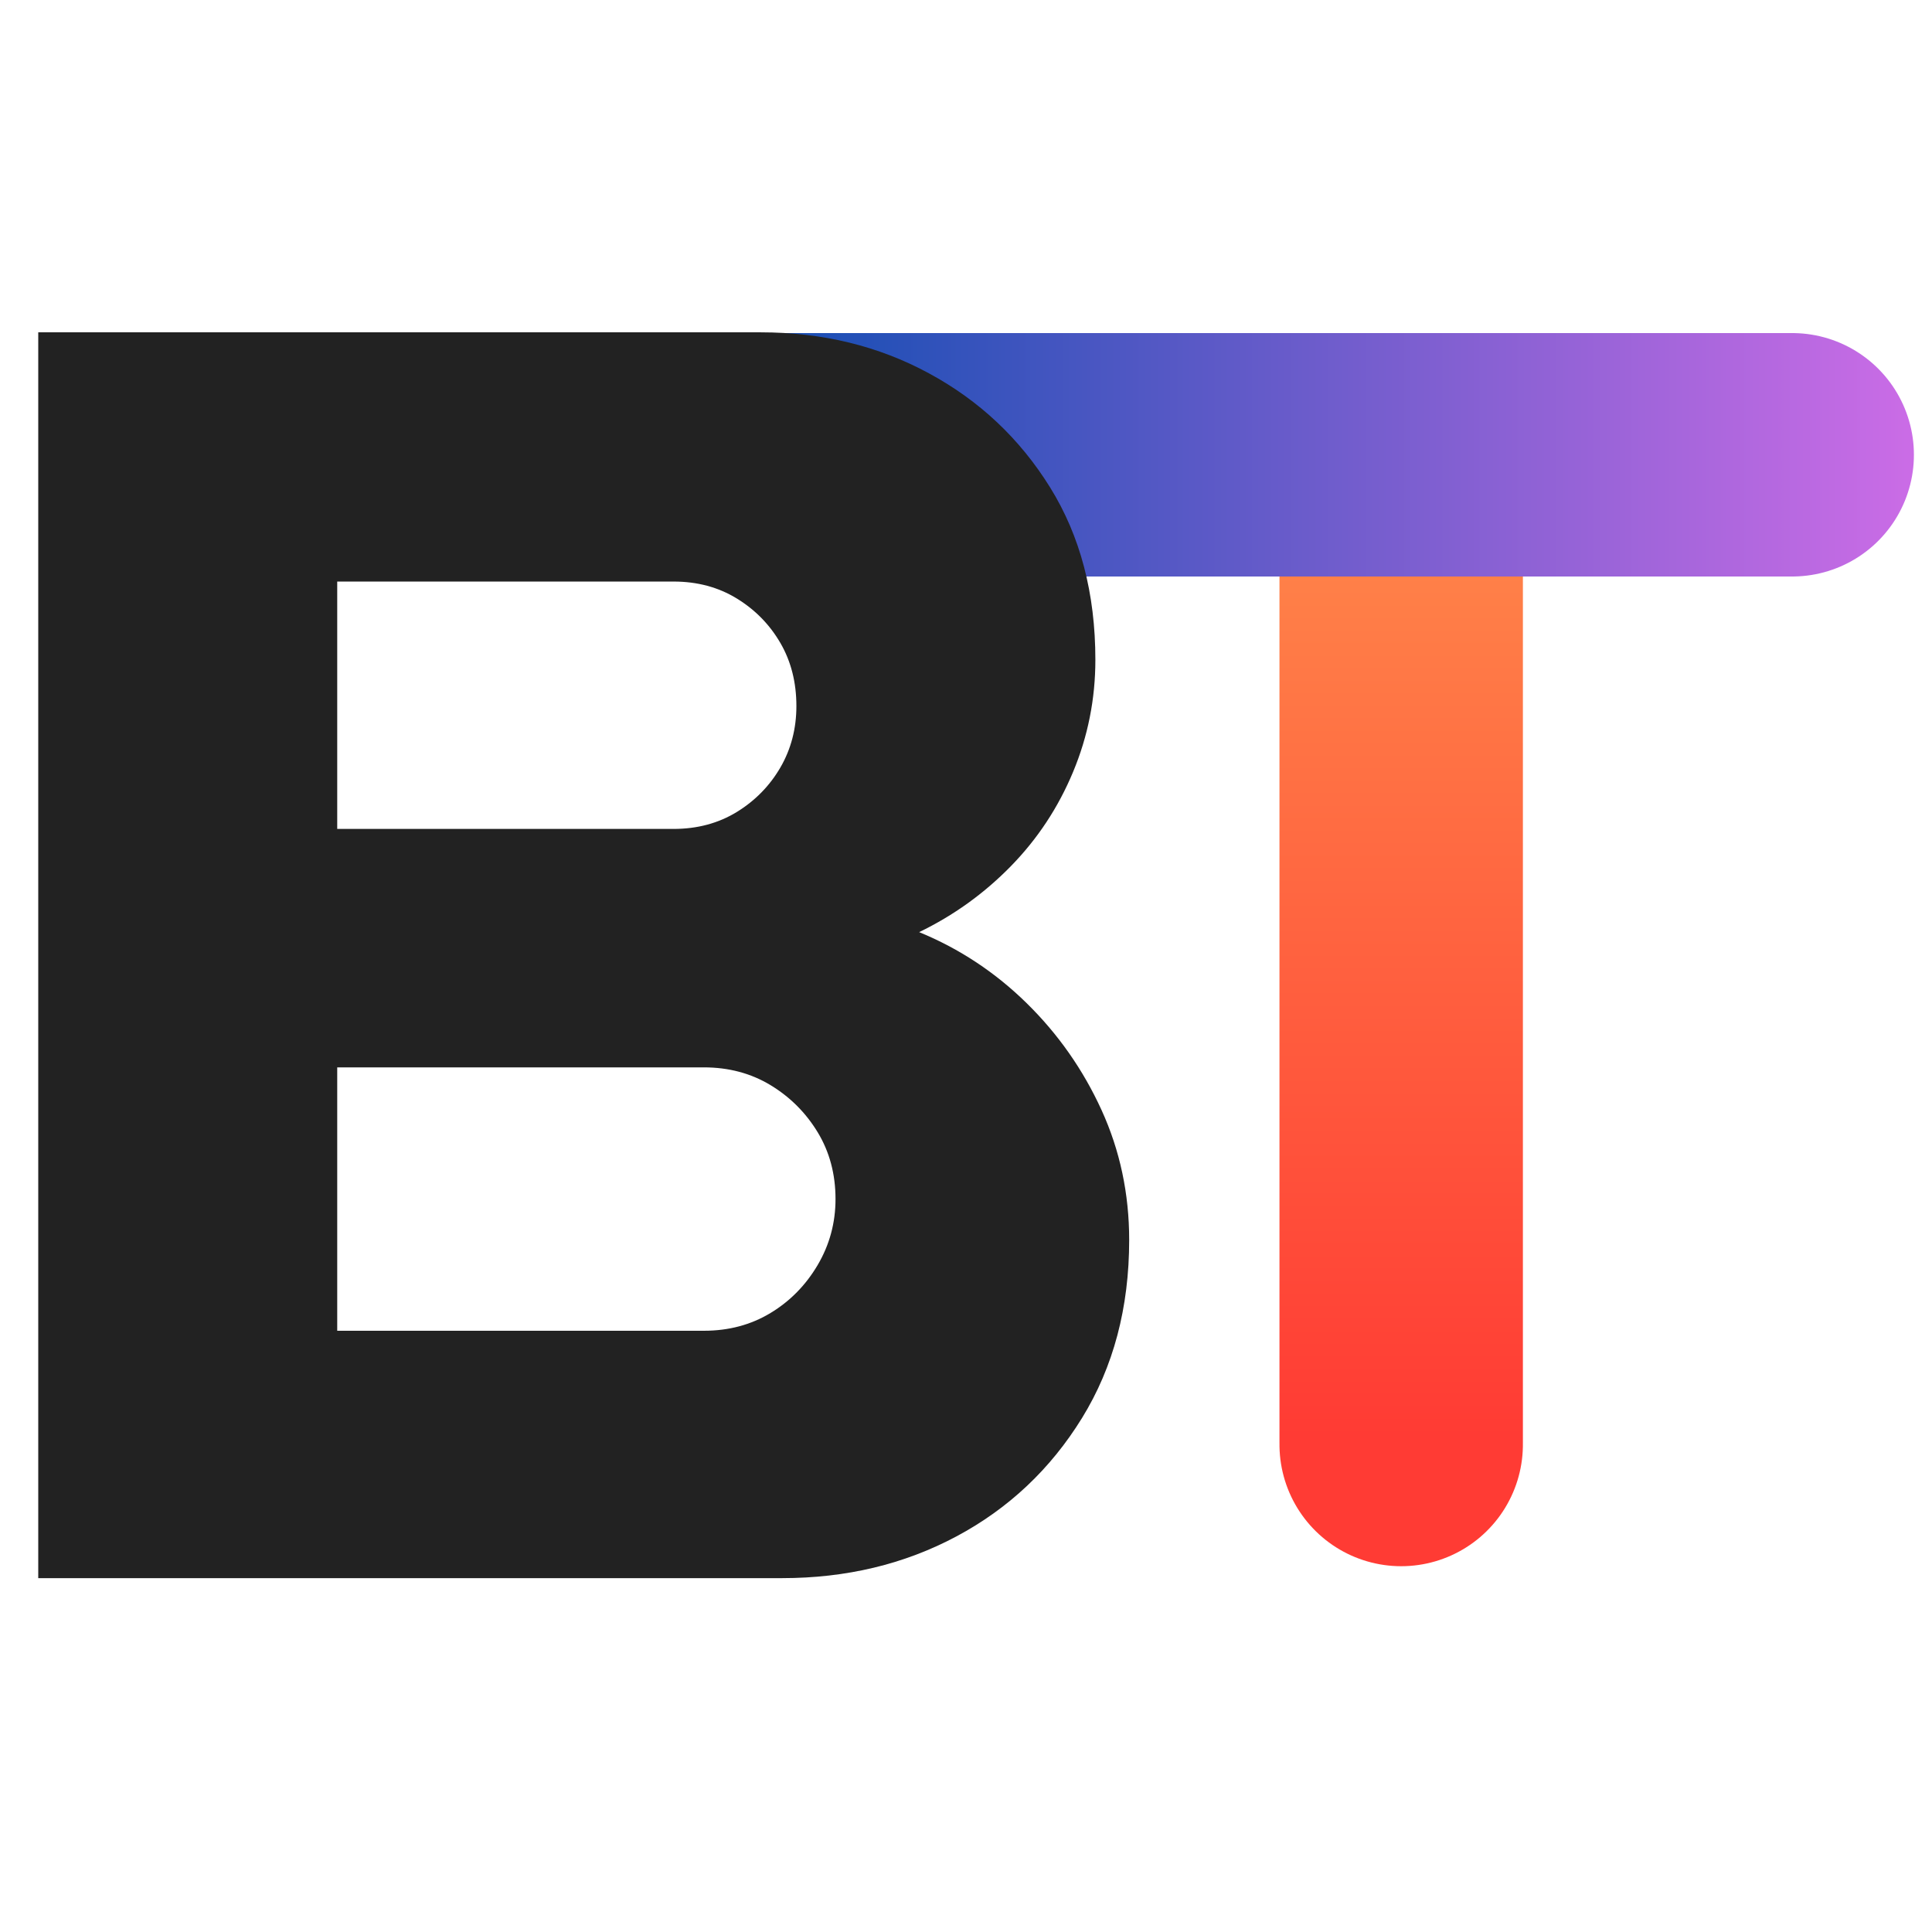 <svg xmlns="http://www.w3.org/2000/svg" xmlns:xlink="http://www.w3.org/1999/xlink" width="500" zoomAndPan="magnify" viewBox="0 0 375 375" height="500" preserveAspectRatio="xMidYMid meet" version="1.0"><defs><g/><linearGradient x1="31.5" gradientTransform="matrix(1, 0, 0, 1, -0, -0)" y1="31.5" x2="279.18" gradientUnits="userSpaceOnUse" y2="31.5" id="9f5b25b70d"><stop stop-opacity="1" stop-color="rgb(100%, 23.036%, 20.332%)" offset="0"/><stop stop-opacity="1" stop-color="rgb(100%, 23.152%, 20.366%)" offset="0.008"/><stop stop-opacity="1" stop-color="rgb(100%, 23.387%, 20.435%)" offset="0.016"/><stop stop-opacity="1" stop-color="rgb(100%, 23.622%, 20.503%)" offset="0.023"/><stop stop-opacity="1" stop-color="rgb(100%, 23.856%, 20.572%)" offset="0.031"/><stop stop-opacity="1" stop-color="rgb(100%, 24.091%, 20.639%)" offset="0.039"/><stop stop-opacity="1" stop-color="rgb(100%, 24.324%, 20.708%)" offset="0.047"/><stop stop-opacity="1" stop-color="rgb(100%, 24.559%, 20.776%)" offset="0.055"/><stop stop-opacity="1" stop-color="rgb(100%, 24.794%, 20.845%)" offset="0.062"/><stop stop-opacity="1" stop-color="rgb(100%, 25.027%, 20.914%)" offset="0.07"/><stop stop-opacity="1" stop-color="rgb(100%, 25.262%, 20.981%)" offset="0.078"/><stop stop-opacity="1" stop-color="rgb(100%, 25.497%, 21.049%)" offset="0.086"/><stop stop-opacity="1" stop-color="rgb(100%, 25.731%, 21.118%)" offset="0.094"/><stop stop-opacity="1" stop-color="rgb(100%, 25.966%, 21.187%)" offset="0.102"/><stop stop-opacity="1" stop-color="rgb(100%, 26.201%, 21.255%)" offset="0.109"/><stop stop-opacity="1" stop-color="rgb(100%, 26.434%, 21.324%)" offset="0.117"/><stop stop-opacity="1" stop-color="rgb(100%, 26.669%, 21.391%)" offset="0.125"/><stop stop-opacity="1" stop-color="rgb(100%, 26.903%, 21.46%)" offset="0.133"/><stop stop-opacity="1" stop-color="rgb(100%, 27.138%, 21.529%)" offset="0.141"/><stop stop-opacity="1" stop-color="rgb(100%, 27.373%, 21.597%)" offset="0.148"/><stop stop-opacity="1" stop-color="rgb(100%, 27.606%, 21.666%)" offset="0.156"/><stop stop-opacity="1" stop-color="rgb(100%, 27.841%, 21.733%)" offset="0.164"/><stop stop-opacity="1" stop-color="rgb(100%, 28.076%, 21.802%)" offset="0.172"/><stop stop-opacity="1" stop-color="rgb(100%, 28.31%, 21.87%)" offset="0.18"/><stop stop-opacity="1" stop-color="rgb(100%, 28.545%, 21.939%)" offset="0.188"/><stop stop-opacity="1" stop-color="rgb(100%, 28.78%, 22.008%)" offset="0.195"/><stop stop-opacity="1" stop-color="rgb(100%, 29.013%, 22.076%)" offset="0.203"/><stop stop-opacity="1" stop-color="rgb(100%, 29.248%, 22.144%)" offset="0.211"/><stop stop-opacity="1" stop-color="rgb(100%, 29.482%, 22.212%)" offset="0.219"/><stop stop-opacity="1" stop-color="rgb(100%, 29.716%, 22.281%)" offset="0.227"/><stop stop-opacity="1" stop-color="rgb(100%, 29.951%, 22.35%)" offset="0.234"/><stop stop-opacity="1" stop-color="rgb(100%, 30.185%, 22.418%)" offset="0.242"/><stop stop-opacity="1" stop-color="rgb(100%, 30.42%, 22.485%)" offset="0.25"/><stop stop-opacity="1" stop-color="rgb(100%, 30.655%, 22.554%)" offset="0.258"/><stop stop-opacity="1" stop-color="rgb(100%, 30.888%, 22.623%)" offset="0.266"/><stop stop-opacity="1" stop-color="rgb(100%, 31.123%, 22.691%)" offset="0.273"/><stop stop-opacity="1" stop-color="rgb(100%, 31.358%, 22.76%)" offset="0.281"/><stop stop-opacity="1" stop-color="rgb(100%, 31.592%, 22.829%)" offset="0.289"/><stop stop-opacity="1" stop-color="rgb(100%, 31.827%, 22.896%)" offset="0.297"/><stop stop-opacity="1" stop-color="rgb(100%, 32.06%, 22.964%)" offset="0.305"/><stop stop-opacity="1" stop-color="rgb(100%, 32.295%, 23.033%)" offset="0.312"/><stop stop-opacity="1" stop-color="rgb(100%, 32.53%, 23.102%)" offset="0.32"/><stop stop-opacity="1" stop-color="rgb(100%, 32.764%, 23.17%)" offset="0.328"/><stop stop-opacity="1" stop-color="rgb(100%, 32.999%, 23.238%)" offset="0.336"/><stop stop-opacity="1" stop-color="rgb(100%, 33.234%, 23.306%)" offset="0.344"/><stop stop-opacity="1" stop-color="rgb(100%, 33.467%, 23.375%)" offset="0.352"/><stop stop-opacity="1" stop-color="rgb(100%, 33.702%, 23.444%)" offset="0.359"/><stop stop-opacity="1" stop-color="rgb(100%, 33.937%, 23.512%)" offset="0.367"/><stop stop-opacity="1" stop-color="rgb(100%, 34.171%, 23.581%)" offset="0.375"/><stop stop-opacity="1" stop-color="rgb(100%, 34.406%, 23.648%)" offset="0.383"/><stop stop-opacity="1" stop-color="rgb(100%, 34.639%, 23.717%)" offset="0.391"/><stop stop-opacity="1" stop-color="rgb(100%, 34.874%, 23.785%)" offset="0.398"/><stop stop-opacity="1" stop-color="rgb(100%, 35.109%, 23.854%)" offset="0.406"/><stop stop-opacity="1" stop-color="rgb(100%, 35.342%, 23.923%)" offset="0.414"/><stop stop-opacity="1" stop-color="rgb(100%, 35.577%, 23.99%)" offset="0.422"/><stop stop-opacity="1" stop-color="rgb(100%, 35.812%, 24.059%)" offset="0.43"/><stop stop-opacity="1" stop-color="rgb(100%, 36.046%, 24.127%)" offset="0.438"/><stop stop-opacity="1" stop-color="rgb(100%, 36.281%, 24.196%)" offset="0.445"/><stop stop-opacity="1" stop-color="rgb(100%, 36.516%, 24.265%)" offset="0.453"/><stop stop-opacity="1" stop-color="rgb(100%, 36.749%, 24.333%)" offset="0.461"/><stop stop-opacity="1" stop-color="rgb(100%, 36.984%, 24.4%)" offset="0.469"/><stop stop-opacity="1" stop-color="rgb(100%, 37.218%, 24.469%)" offset="0.477"/><stop stop-opacity="1" stop-color="rgb(100%, 37.453%, 24.538%)" offset="0.484"/><stop stop-opacity="1" stop-color="rgb(100%, 37.688%, 24.606%)" offset="0.492"/><stop stop-opacity="1" stop-color="rgb(100%, 37.921%, 24.675%)" offset="0.5"/><stop stop-opacity="1" stop-color="rgb(100%, 38.156%, 24.742%)" offset="0.508"/><stop stop-opacity="1" stop-color="rgb(100%, 38.391%, 24.811%)" offset="0.516"/><stop stop-opacity="1" stop-color="rgb(100%, 38.625%, 24.879%)" offset="0.523"/><stop stop-opacity="1" stop-color="rgb(100%, 38.86%, 24.948%)" offset="0.531"/><stop stop-opacity="1" stop-color="rgb(100%, 39.095%, 25.017%)" offset="0.539"/><stop stop-opacity="1" stop-color="rgb(100%, 39.328%, 25.085%)" offset="0.547"/><stop stop-opacity="1" stop-color="rgb(100%, 39.563%, 25.153%)" offset="0.555"/><stop stop-opacity="1" stop-color="rgb(100%, 39.796%, 25.221%)" offset="0.562"/><stop stop-opacity="1" stop-color="rgb(100%, 40.031%, 25.29%)" offset="0.57"/><stop stop-opacity="1" stop-color="rgb(100%, 40.266%, 25.359%)" offset="0.578"/><stop stop-opacity="1" stop-color="rgb(100%, 40.5%, 25.427%)" offset="0.586"/><stop stop-opacity="1" stop-color="rgb(100%, 40.735%, 25.494%)" offset="0.594"/><stop stop-opacity="1" stop-color="rgb(100%, 40.97%, 25.563%)" offset="0.602"/><stop stop-opacity="1" stop-color="rgb(100%, 41.203%, 25.632%)" offset="0.609"/><stop stop-opacity="1" stop-color="rgb(100%, 41.438%, 25.7%)" offset="0.617"/><stop stop-opacity="1" stop-color="rgb(100%, 41.673%, 25.769%)" offset="0.625"/><stop stop-opacity="1" stop-color="rgb(100%, 41.907%, 25.838%)" offset="0.633"/><stop stop-opacity="1" stop-color="rgb(100%, 42.142%, 25.905%)" offset="0.641"/><stop stop-opacity="1" stop-color="rgb(100%, 42.375%, 25.974%)" offset="0.648"/><stop stop-opacity="1" stop-color="rgb(100%, 42.61%, 26.042%)" offset="0.656"/><stop stop-opacity="1" stop-color="rgb(100%, 42.845%, 26.111%)" offset="0.664"/><stop stop-opacity="1" stop-color="rgb(100%, 43.079%, 26.18%)" offset="0.672"/><stop stop-opacity="1" stop-color="rgb(100%, 43.314%, 26.247%)" offset="0.68"/><stop stop-opacity="1" stop-color="rgb(100%, 43.549%, 26.315%)" offset="0.688"/><stop stop-opacity="1" stop-color="rgb(100%, 43.782%, 26.384%)" offset="0.695"/><stop stop-opacity="1" stop-color="rgb(100%, 44.017%, 26.453%)" offset="0.703"/><stop stop-opacity="1" stop-color="rgb(100%, 44.252%, 26.521%)" offset="0.711"/><stop stop-opacity="1" stop-color="rgb(100%, 44.485%, 26.59%)" offset="0.719"/><stop stop-opacity="1" stop-color="rgb(100%, 44.72%, 26.657%)" offset="0.727"/><stop stop-opacity="1" stop-color="rgb(100%, 44.955%, 26.726%)" offset="0.734"/><stop stop-opacity="1" stop-color="rgb(100%, 45.189%, 26.794%)" offset="0.742"/><stop stop-opacity="1" stop-color="rgb(100%, 45.424%, 26.863%)" offset="0.75"/><stop stop-opacity="1" stop-color="rgb(100%, 45.657%, 26.932%)" offset="0.758"/><stop stop-opacity="1" stop-color="rgb(100%, 45.892%, 26.999%)" offset="0.766"/><stop stop-opacity="1" stop-color="rgb(100%, 46.127%, 27.068%)" offset="0.773"/><stop stop-opacity="1" stop-color="rgb(100%, 46.361%, 27.136%)" offset="0.781"/><stop stop-opacity="1" stop-color="rgb(100%, 46.596%, 27.205%)" offset="0.789"/><stop stop-opacity="1" stop-color="rgb(100%, 46.831%, 27.274%)" offset="0.797"/><stop stop-opacity="1" stop-color="rgb(100%, 47.064%, 27.342%)" offset="0.805"/><stop stop-opacity="1" stop-color="rgb(100%, 47.299%, 27.409%)" offset="0.812"/><stop stop-opacity="1" stop-color="rgb(100%, 47.534%, 27.478%)" offset="0.82"/><stop stop-opacity="1" stop-color="rgb(100%, 47.768%, 27.547%)" offset="0.828"/><stop stop-opacity="1" stop-color="rgb(100%, 48.003%, 27.615%)" offset="0.836"/><stop stop-opacity="1" stop-color="rgb(100%, 48.236%, 27.684%)" offset="0.844"/><stop stop-opacity="1" stop-color="rgb(100%, 48.471%, 27.751%)" offset="0.852"/><stop stop-opacity="1" stop-color="rgb(100%, 48.706%, 27.82%)" offset="0.859"/><stop stop-opacity="1" stop-color="rgb(100%, 48.94%, 27.888%)" offset="0.867"/><stop stop-opacity="1" stop-color="rgb(100%, 49.175%, 27.957%)" offset="0.875"/><stop stop-opacity="1" stop-color="rgb(100%, 49.409%, 28.026%)" offset="0.883"/><stop stop-opacity="1" stop-color="rgb(100%, 49.643%, 28.094%)" offset="0.891"/><stop stop-opacity="1" stop-color="rgb(100%, 49.878%, 28.162%)" offset="0.898"/><stop stop-opacity="1" stop-color="rgb(100%, 50.113%, 28.23%)" offset="0.906"/><stop stop-opacity="1" stop-color="rgb(100%, 50.346%, 28.299%)" offset="0.914"/><stop stop-opacity="1" stop-color="rgb(100%, 50.581%, 28.368%)" offset="0.922"/><stop stop-opacity="1" stop-color="rgb(100%, 50.815%, 28.436%)" offset="0.93"/><stop stop-opacity="1" stop-color="rgb(100%, 51.05%, 28.503%)" offset="0.938"/><stop stop-opacity="1" stop-color="rgb(100%, 51.285%, 28.572%)" offset="0.945"/><stop stop-opacity="1" stop-color="rgb(100%, 51.518%, 28.641%)" offset="0.953"/><stop stop-opacity="1" stop-color="rgb(100%, 51.753%, 28.709%)" offset="0.961"/><stop stop-opacity="1" stop-color="rgb(100%, 51.988%, 28.778%)" offset="0.969"/><stop stop-opacity="1" stop-color="rgb(100%, 52.222%, 28.847%)" offset="0.977"/><stop stop-opacity="1" stop-color="rgb(100%, 52.457%, 28.914%)" offset="0.984"/><stop stop-opacity="1" stop-color="rgb(100%, 52.692%, 28.983%)" offset="0.992"/><stop stop-opacity="1" stop-color="rgb(100%, 52.925%, 29.051%)" offset="1"/></linearGradient><linearGradient x1="-0" gradientTransform="matrix(1, 0, 0, 1, 0, 0)" y1="31.5" x2="332.569" gradientUnits="userSpaceOnUse" y2="31.5" id="5770dac112"><stop stop-opacity="1" stop-color="rgb(0%, 29.019%, 67.839%)" offset="0"/><stop stop-opacity="1" stop-color="rgb(0.31%, 29.071%, 67.926%)" offset="0.004"/><stop stop-opacity="1" stop-color="rgb(0.621%, 29.123%, 68.015%)" offset="0.008"/><stop stop-opacity="1" stop-color="rgb(0.932%, 29.175%, 68.102%)" offset="0.012"/><stop stop-opacity="1" stop-color="rgb(1.244%, 29.228%, 68.188%)" offset="0.016"/><stop stop-opacity="1" stop-color="rgb(1.553%, 29.28%, 68.275%)" offset="0.02"/><stop stop-opacity="1" stop-color="rgb(1.865%, 29.332%, 68.364%)" offset="0.023"/><stop stop-opacity="1" stop-color="rgb(2.176%, 29.384%, 68.451%)" offset="0.027"/><stop stop-opacity="1" stop-color="rgb(2.487%, 29.436%, 68.538%)" offset="0.031"/><stop stop-opacity="1" stop-color="rgb(2.798%, 29.488%, 68.625%)" offset="0.035"/><stop stop-opacity="1" stop-color="rgb(3.11%, 29.539%, 68.713%)" offset="0.039"/><stop stop-opacity="1" stop-color="rgb(3.419%, 29.591%, 68.8%)" offset="0.043"/><stop stop-opacity="1" stop-color="rgb(3.731%, 29.645%, 68.887%)" offset="0.047"/><stop stop-opacity="1" stop-color="rgb(4.042%, 29.697%, 68.974%)" offset="0.051"/><stop stop-opacity="1" stop-color="rgb(4.353%, 29.749%, 69.063%)" offset="0.055"/><stop stop-opacity="1" stop-color="rgb(4.663%, 29.8%, 69.15%)" offset="0.059"/><stop stop-opacity="1" stop-color="rgb(4.974%, 29.852%, 69.237%)" offset="0.062"/><stop stop-opacity="1" stop-color="rgb(5.286%, 29.904%, 69.324%)" offset="0.066"/><stop stop-opacity="1" stop-color="rgb(5.597%, 29.956%, 69.411%)" offset="0.07"/><stop stop-opacity="1" stop-color="rgb(5.908%, 30.008%, 69.498%)" offset="0.074"/><stop stop-opacity="1" stop-color="rgb(6.219%, 30.061%, 69.586%)" offset="0.078"/><stop stop-opacity="1" stop-color="rgb(6.529%, 30.113%, 69.673%)" offset="0.082"/><stop stop-opacity="1" stop-color="rgb(6.841%, 30.165%, 69.76%)" offset="0.086"/><stop stop-opacity="1" stop-color="rgb(7.152%, 30.217%, 69.847%)" offset="0.09"/><stop stop-opacity="1" stop-color="rgb(7.463%, 30.269%, 69.936%)" offset="0.094"/><stop stop-opacity="1" stop-color="rgb(7.773%, 30.321%, 70.023%)" offset="0.098"/><stop stop-opacity="1" stop-color="rgb(8.084%, 30.373%, 70.11%)" offset="0.102"/><stop stop-opacity="1" stop-color="rgb(8.395%, 30.424%, 70.197%)" offset="0.105"/><stop stop-opacity="1" stop-color="rgb(8.707%, 30.478%, 70.285%)" offset="0.109"/><stop stop-opacity="1" stop-color="rgb(9.018%, 30.53%, 70.372%)" offset="0.113"/><stop stop-opacity="1" stop-color="rgb(9.329%, 30.582%, 70.459%)" offset="0.117"/><stop stop-opacity="1" stop-color="rgb(9.639%, 30.634%, 70.546%)" offset="0.121"/><stop stop-opacity="1" stop-color="rgb(9.95%, 30.685%, 70.634%)" offset="0.125"/><stop stop-opacity="1" stop-color="rgb(10.262%, 30.737%, 70.721%)" offset="0.129"/><stop stop-opacity="1" stop-color="rgb(10.573%, 30.789%, 70.808%)" offset="0.133"/><stop stop-opacity="1" stop-color="rgb(10.883%, 30.841%, 70.895%)" offset="0.137"/><stop stop-opacity="1" stop-color="rgb(11.194%, 30.894%, 70.984%)" offset="0.141"/><stop stop-opacity="1" stop-color="rgb(11.505%, 30.946%, 71.071%)" offset="0.145"/><stop stop-opacity="1" stop-color="rgb(11.816%, 30.998%, 71.158%)" offset="0.148"/><stop stop-opacity="1" stop-color="rgb(12.128%, 31.05%, 71.245%)" offset="0.152"/><stop stop-opacity="1" stop-color="rgb(12.439%, 31.102%, 71.333%)" offset="0.156"/><stop stop-opacity="1" stop-color="rgb(12.749%, 31.154%, 71.42%)" offset="0.16"/><stop stop-opacity="1" stop-color="rgb(13.06%, 31.206%, 71.507%)" offset="0.164"/><stop stop-opacity="1" stop-color="rgb(13.371%, 31.258%, 71.594%)" offset="0.168"/><stop stop-opacity="1" stop-color="rgb(13.683%, 31.311%, 71.683%)" offset="0.172"/><stop stop-opacity="1" stop-color="rgb(13.992%, 31.363%, 71.77%)" offset="0.176"/><stop stop-opacity="1" stop-color="rgb(14.304%, 31.415%, 71.857%)" offset="0.18"/><stop stop-opacity="1" stop-color="rgb(14.615%, 31.467%, 71.944%)" offset="0.184"/><stop stop-opacity="1" stop-color="rgb(14.926%, 31.519%, 72.032%)" offset="0.188"/><stop stop-opacity="1" stop-color="rgb(15.237%, 31.57%, 72.119%)" offset="0.191"/><stop stop-opacity="1" stop-color="rgb(15.549%, 31.622%, 72.206%)" offset="0.195"/><stop stop-opacity="1" stop-color="rgb(15.858%, 31.674%, 72.293%)" offset="0.199"/><stop stop-opacity="1" stop-color="rgb(16.17%, 31.728%, 72.382%)" offset="0.203"/><stop stop-opacity="1" stop-color="rgb(16.481%, 31.779%, 72.469%)" offset="0.207"/><stop stop-opacity="1" stop-color="rgb(16.792%, 31.831%, 72.556%)" offset="0.211"/><stop stop-opacity="1" stop-color="rgb(17.102%, 31.883%, 72.643%)" offset="0.215"/><stop stop-opacity="1" stop-color="rgb(17.413%, 31.935%, 72.731%)" offset="0.219"/><stop stop-opacity="1" stop-color="rgb(17.725%, 31.987%, 72.818%)" offset="0.223"/><stop stop-opacity="1" stop-color="rgb(18.036%, 32.039%, 72.905%)" offset="0.227"/><stop stop-opacity="1" stop-color="rgb(18.347%, 32.091%, 72.992%)" offset="0.23"/><stop stop-opacity="1" stop-color="rgb(18.658%, 32.144%, 73.08%)" offset="0.234"/><stop stop-opacity="1" stop-color="rgb(18.968%, 32.196%, 73.167%)" offset="0.238"/><stop stop-opacity="1" stop-color="rgb(19.279%, 32.248%, 73.254%)" offset="0.242"/><stop stop-opacity="1" stop-color="rgb(19.591%, 32.3%, 73.341%)" offset="0.246"/><stop stop-opacity="1" stop-color="rgb(19.902%, 32.352%, 73.43%)" offset="0.25"/><stop stop-opacity="1" stop-color="rgb(20.212%, 32.404%, 73.517%)" offset="0.254"/><stop stop-opacity="1" stop-color="rgb(20.523%, 32.455%, 73.604%)" offset="0.258"/><stop stop-opacity="1" stop-color="rgb(20.834%, 32.507%, 73.691%)" offset="0.262"/><stop stop-opacity="1" stop-color="rgb(21.146%, 32.561%, 73.779%)" offset="0.266"/><stop stop-opacity="1" stop-color="rgb(21.457%, 32.613%, 73.866%)" offset="0.27"/><stop stop-opacity="1" stop-color="rgb(21.768%, 32.664%, 73.953%)" offset="0.273"/><stop stop-opacity="1" stop-color="rgb(22.078%, 32.716%, 74.04%)" offset="0.277"/><stop stop-opacity="1" stop-color="rgb(22.389%, 32.768%, 74.129%)" offset="0.281"/><stop stop-opacity="1" stop-color="rgb(22.701%, 32.82%, 74.216%)" offset="0.285"/><stop stop-opacity="1" stop-color="rgb(23.012%, 32.872%, 74.303%)" offset="0.289"/><stop stop-opacity="1" stop-color="rgb(23.322%, 32.924%, 74.39%)" offset="0.293"/><stop stop-opacity="1" stop-color="rgb(23.633%, 32.977%, 74.477%)" offset="0.297"/><stop stop-opacity="1" stop-color="rgb(23.944%, 33.029%, 74.564%)" offset="0.301"/><stop stop-opacity="1" stop-color="rgb(24.255%, 33.081%, 74.652%)" offset="0.305"/><stop stop-opacity="1" stop-color="rgb(24.567%, 33.133%, 74.739%)" offset="0.309"/><stop stop-opacity="1" stop-color="rgb(24.878%, 33.185%, 74.826%)" offset="0.312"/><stop stop-opacity="1" stop-color="rgb(25.188%, 33.237%, 74.913%)" offset="0.316"/><stop stop-opacity="1" stop-color="rgb(25.499%, 33.289%, 75.002%)" offset="0.32"/><stop stop-opacity="1" stop-color="rgb(25.81%, 33.34%, 75.089%)" offset="0.324"/><stop stop-opacity="1" stop-color="rgb(26.122%, 33.394%, 75.175%)" offset="0.328"/><stop stop-opacity="1" stop-color="rgb(26.431%, 33.446%, 75.262%)" offset="0.332"/><stop stop-opacity="1" stop-color="rgb(26.743%, 33.498%, 75.351%)" offset="0.336"/><stop stop-opacity="1" stop-color="rgb(27.054%, 33.55%, 75.438%)" offset="0.34"/><stop stop-opacity="1" stop-color="rgb(27.365%, 33.601%, 75.525%)" offset="0.344"/><stop stop-opacity="1" stop-color="rgb(27.676%, 33.653%, 75.612%)" offset="0.348"/><stop stop-opacity="1" stop-color="rgb(27.988%, 33.705%, 75.7%)" offset="0.352"/><stop stop-opacity="1" stop-color="rgb(28.297%, 33.757%, 75.787%)" offset="0.355"/><stop stop-opacity="1" stop-color="rgb(28.609%, 33.81%, 75.874%)" offset="0.359"/><stop stop-opacity="1" stop-color="rgb(28.92%, 33.862%, 75.961%)" offset="0.363"/><stop stop-opacity="1" stop-color="rgb(29.231%, 33.914%, 76.05%)" offset="0.367"/><stop stop-opacity="1" stop-color="rgb(29.541%, 33.966%, 76.137%)" offset="0.371"/><stop stop-opacity="1" stop-color="rgb(29.852%, 34.018%, 76.224%)" offset="0.375"/><stop stop-opacity="1" stop-color="rgb(30.164%, 34.07%, 76.311%)" offset="0.379"/><stop stop-opacity="1" stop-color="rgb(30.475%, 34.122%, 76.399%)" offset="0.383"/><stop stop-opacity="1" stop-color="rgb(30.786%, 34.174%, 76.486%)" offset="0.387"/><stop stop-opacity="1" stop-color="rgb(31.097%, 34.227%, 76.573%)" offset="0.391"/><stop stop-opacity="1" stop-color="rgb(31.407%, 34.279%, 76.66%)" offset="0.395"/><stop stop-opacity="1" stop-color="rgb(31.718%, 34.331%, 76.749%)" offset="0.398"/><stop stop-opacity="1" stop-color="rgb(32.03%, 34.383%, 76.836%)" offset="0.402"/><stop stop-opacity="1" stop-color="rgb(32.341%, 34.435%, 76.923%)" offset="0.406"/><stop stop-opacity="1" stop-color="rgb(32.651%, 34.486%, 77.01%)" offset="0.41"/><stop stop-opacity="1" stop-color="rgb(32.962%, 34.538%, 77.098%)" offset="0.414"/><stop stop-opacity="1" stop-color="rgb(33.273%, 34.59%, 77.185%)" offset="0.418"/><stop stop-opacity="1" stop-color="rgb(33.585%, 34.644%, 77.272%)" offset="0.422"/><stop stop-opacity="1" stop-color="rgb(33.896%, 34.695%, 77.359%)" offset="0.426"/><stop stop-opacity="1" stop-color="rgb(34.207%, 34.747%, 77.448%)" offset="0.43"/><stop stop-opacity="1" stop-color="rgb(34.517%, 34.799%, 77.534%)" offset="0.434"/><stop stop-opacity="1" stop-color="rgb(34.828%, 34.851%, 77.621%)" offset="0.438"/><stop stop-opacity="1" stop-color="rgb(35.139%, 34.903%, 77.708%)" offset="0.441"/><stop stop-opacity="1" stop-color="rgb(35.451%, 34.955%, 77.797%)" offset="0.445"/><stop stop-opacity="1" stop-color="rgb(35.762%, 35.007%, 77.884%)" offset="0.449"/><stop stop-opacity="1" stop-color="rgb(36.073%, 35.06%, 77.971%)" offset="0.453"/><stop stop-opacity="1" stop-color="rgb(36.383%, 35.112%, 78.058%)" offset="0.457"/><stop stop-opacity="1" stop-color="rgb(36.694%, 35.164%, 78.146%)" offset="0.461"/><stop stop-opacity="1" stop-color="rgb(37.006%, 35.216%, 78.233%)" offset="0.465"/><stop stop-opacity="1" stop-color="rgb(37.317%, 35.268%, 78.32%)" offset="0.469"/><stop stop-opacity="1" stop-color="rgb(37.627%, 35.32%, 78.407%)" offset="0.473"/><stop stop-opacity="1" stop-color="rgb(37.938%, 35.371%, 78.496%)" offset="0.477"/><stop stop-opacity="1" stop-color="rgb(38.249%, 35.423%, 78.583%)" offset="0.48"/><stop stop-opacity="1" stop-color="rgb(38.56%, 35.477%, 78.67%)" offset="0.484"/><stop stop-opacity="1" stop-color="rgb(38.872%, 35.529%, 78.757%)" offset="0.488"/><stop stop-opacity="1" stop-color="rgb(39.183%, 35.58%, 78.845%)" offset="0.492"/><stop stop-opacity="1" stop-color="rgb(39.493%, 35.632%, 78.932%)" offset="0.496"/><stop stop-opacity="1" stop-color="rgb(39.804%, 35.684%, 79.019%)" offset="0.5"/><stop stop-opacity="1" stop-color="rgb(40.115%, 35.736%, 79.106%)" offset="0.504"/><stop stop-opacity="1" stop-color="rgb(40.427%, 35.788%, 79.195%)" offset="0.508"/><stop stop-opacity="1" stop-color="rgb(40.736%, 35.84%, 79.282%)" offset="0.512"/><stop stop-opacity="1" stop-color="rgb(41.048%, 35.893%, 79.369%)" offset="0.516"/><stop stop-opacity="1" stop-color="rgb(41.359%, 35.945%, 79.456%)" offset="0.52"/><stop stop-opacity="1" stop-color="rgb(41.67%, 35.997%, 79.544%)" offset="0.523"/><stop stop-opacity="1" stop-color="rgb(41.982%, 36.049%, 79.631%)" offset="0.527"/><stop stop-opacity="1" stop-color="rgb(42.293%, 36.101%, 79.718%)" offset="0.531"/><stop stop-opacity="1" stop-color="rgb(42.603%, 36.153%, 79.805%)" offset="0.535"/><stop stop-opacity="1" stop-color="rgb(42.914%, 36.205%, 79.892%)" offset="0.539"/><stop stop-opacity="1" stop-color="rgb(43.225%, 36.256%, 79.979%)" offset="0.543"/><stop stop-opacity="1" stop-color="rgb(43.536%, 36.31%, 80.067%)" offset="0.547"/><stop stop-opacity="1" stop-color="rgb(43.846%, 36.362%, 80.154%)" offset="0.551"/><stop stop-opacity="1" stop-color="rgb(44.157%, 36.414%, 80.241%)" offset="0.555"/><stop stop-opacity="1" stop-color="rgb(44.469%, 36.465%, 80.328%)" offset="0.559"/><stop stop-opacity="1" stop-color="rgb(44.78%, 36.517%, 80.417%)" offset="0.562"/><stop stop-opacity="1" stop-color="rgb(45.091%, 36.569%, 80.504%)" offset="0.566"/><stop stop-opacity="1" stop-color="rgb(45.403%, 36.621%, 80.591%)" offset="0.57"/><stop stop-opacity="1" stop-color="rgb(45.712%, 36.673%, 80.678%)" offset="0.574"/><stop stop-opacity="1" stop-color="rgb(46.024%, 36.726%, 80.766%)" offset="0.578"/><stop stop-opacity="1" stop-color="rgb(46.335%, 36.778%, 80.853%)" offset="0.582"/><stop stop-opacity="1" stop-color="rgb(46.646%, 36.83%, 80.94%)" offset="0.586"/><stop stop-opacity="1" stop-color="rgb(46.956%, 36.882%, 81.027%)" offset="0.59"/><stop stop-opacity="1" stop-color="rgb(47.267%, 36.934%, 81.116%)" offset="0.594"/><stop stop-opacity="1" stop-color="rgb(47.578%, 36.986%, 81.203%)" offset="0.598"/><stop stop-opacity="1" stop-color="rgb(47.89%, 37.038%, 81.29%)" offset="0.602"/><stop stop-opacity="1" stop-color="rgb(48.201%, 37.09%, 81.377%)" offset="0.605"/><stop stop-opacity="1" stop-color="rgb(48.512%, 37.143%, 81.465%)" offset="0.609"/><stop stop-opacity="1" stop-color="rgb(48.822%, 37.195%, 81.552%)" offset="0.613"/><stop stop-opacity="1" stop-color="rgb(49.133%, 37.247%, 81.639%)" offset="0.617"/><stop stop-opacity="1" stop-color="rgb(49.445%, 37.299%, 81.726%)" offset="0.621"/><stop stop-opacity="1" stop-color="rgb(49.756%, 37.35%, 81.815%)" offset="0.625"/><stop stop-opacity="1" stop-color="rgb(50.066%, 37.402%, 81.902%)" offset="0.629"/><stop stop-opacity="1" stop-color="rgb(50.377%, 37.454%, 81.989%)" offset="0.633"/><stop stop-opacity="1" stop-color="rgb(50.688%, 37.506%, 82.076%)" offset="0.637"/><stop stop-opacity="1" stop-color="rgb(50.999%, 37.56%, 82.164%)" offset="0.641"/><stop stop-opacity="1" stop-color="rgb(51.311%, 37.611%, 82.251%)" offset="0.645"/><stop stop-opacity="1" stop-color="rgb(51.622%, 37.663%, 82.338%)" offset="0.648"/><stop stop-opacity="1" stop-color="rgb(51.932%, 37.715%, 82.425%)" offset="0.652"/><stop stop-opacity="1" stop-color="rgb(52.243%, 37.767%, 82.513%)" offset="0.656"/><stop stop-opacity="1" stop-color="rgb(52.554%, 37.819%, 82.6%)" offset="0.66"/><stop stop-opacity="1" stop-color="rgb(52.866%, 37.871%, 82.687%)" offset="0.664"/><stop stop-opacity="1" stop-color="rgb(53.175%, 37.923%, 82.774%)" offset="0.668"/><stop stop-opacity="1" stop-color="rgb(53.487%, 37.976%, 82.863%)" offset="0.672"/><stop stop-opacity="1" stop-color="rgb(53.798%, 38.028%, 82.95%)" offset="0.676"/><stop stop-opacity="1" stop-color="rgb(54.109%, 38.08%, 83.037%)" offset="0.68"/><stop stop-opacity="1" stop-color="rgb(54.42%, 38.132%, 83.124%)" offset="0.684"/><stop stop-opacity="1" stop-color="rgb(54.732%, 38.184%, 83.212%)" offset="0.688"/><stop stop-opacity="1" stop-color="rgb(55.042%, 38.235%, 83.299%)" offset="0.691"/><stop stop-opacity="1" stop-color="rgb(55.353%, 38.287%, 83.386%)" offset="0.695"/><stop stop-opacity="1" stop-color="rgb(55.664%, 38.339%, 83.473%)" offset="0.699"/><stop stop-opacity="1" stop-color="rgb(55.975%, 38.393%, 83.562%)" offset="0.703"/><stop stop-opacity="1" stop-color="rgb(56.285%, 38.445%, 83.649%)" offset="0.707"/><stop stop-opacity="1" stop-color="rgb(56.596%, 38.496%, 83.736%)" offset="0.711"/><stop stop-opacity="1" stop-color="rgb(56.908%, 38.548%, 83.823%)" offset="0.715"/><stop stop-opacity="1" stop-color="rgb(57.219%, 38.6%, 83.911%)" offset="0.719"/><stop stop-opacity="1" stop-color="rgb(57.53%, 38.652%, 83.998%)" offset="0.723"/><stop stop-opacity="1" stop-color="rgb(57.841%, 38.704%, 84.085%)" offset="0.727"/><stop stop-opacity="1" stop-color="rgb(58.151%, 38.756%, 84.172%)" offset="0.73"/><stop stop-opacity="1" stop-color="rgb(58.463%, 38.809%, 84.261%)" offset="0.734"/><stop stop-opacity="1" stop-color="rgb(58.774%, 38.861%, 84.348%)" offset="0.738"/><stop stop-opacity="1" stop-color="rgb(59.085%, 38.913%, 84.435%)" offset="0.742"/><stop stop-opacity="1" stop-color="rgb(59.395%, 38.965%, 84.521%)" offset="0.746"/><stop stop-opacity="1" stop-color="rgb(59.706%, 39.017%, 84.61%)" offset="0.75"/><stop stop-opacity="1" stop-color="rgb(60.017%, 39.069%, 84.697%)" offset="0.754"/><stop stop-opacity="1" stop-color="rgb(60.329%, 39.12%, 84.784%)" offset="0.758"/><stop stop-opacity="1" stop-color="rgb(60.64%, 39.172%, 84.871%)" offset="0.762"/><stop stop-opacity="1" stop-color="rgb(60.951%, 39.226%, 84.958%)" offset="0.766"/><stop stop-opacity="1" stop-color="rgb(61.261%, 39.278%, 85.045%)" offset="0.77"/><stop stop-opacity="1" stop-color="rgb(61.572%, 39.33%, 85.133%)" offset="0.773"/><stop stop-opacity="1" stop-color="rgb(61.884%, 39.381%, 85.22%)" offset="0.777"/><stop stop-opacity="1" stop-color="rgb(62.195%, 39.433%, 85.307%)" offset="0.781"/><stop stop-opacity="1" stop-color="rgb(62.505%, 39.485%, 85.394%)" offset="0.785"/><stop stop-opacity="1" stop-color="rgb(62.816%, 39.537%, 85.483%)" offset="0.789"/><stop stop-opacity="1" stop-color="rgb(63.127%, 39.589%, 85.57%)" offset="0.793"/><stop stop-opacity="1" stop-color="rgb(63.438%, 39.642%, 85.657%)" offset="0.797"/><stop stop-opacity="1" stop-color="rgb(63.75%, 39.694%, 85.744%)" offset="0.801"/><stop stop-opacity="1" stop-color="rgb(64.061%, 39.746%, 85.832%)" offset="0.805"/><stop stop-opacity="1" stop-color="rgb(64.371%, 39.798%, 85.919%)" offset="0.809"/><stop stop-opacity="1" stop-color="rgb(64.682%, 39.85%, 86.006%)" offset="0.812"/><stop stop-opacity="1" stop-color="rgb(64.993%, 39.902%, 86.093%)" offset="0.816"/><stop stop-opacity="1" stop-color="rgb(65.305%, 39.954%, 86.182%)" offset="0.82"/><stop stop-opacity="1" stop-color="rgb(65.614%, 40.005%, 86.269%)" offset="0.824"/><stop stop-opacity="1" stop-color="rgb(65.926%, 40.059%, 86.356%)" offset="0.828"/><stop stop-opacity="1" stop-color="rgb(66.237%, 40.111%, 86.443%)" offset="0.832"/><stop stop-opacity="1" stop-color="rgb(66.548%, 40.163%, 86.531%)" offset="0.836"/><stop stop-opacity="1" stop-color="rgb(66.859%, 40.215%, 86.618%)" offset="0.84"/><stop stop-opacity="1" stop-color="rgb(67.171%, 40.266%, 86.705%)" offset="0.844"/><stop stop-opacity="1" stop-color="rgb(67.48%, 40.318%, 86.792%)" offset="0.848"/><stop stop-opacity="1" stop-color="rgb(67.792%, 40.37%, 86.88%)" offset="0.852"/><stop stop-opacity="1" stop-color="rgb(68.103%, 40.422%, 86.967%)" offset="0.855"/><stop stop-opacity="1" stop-color="rgb(68.414%, 40.475%, 87.054%)" offset="0.859"/><stop stop-opacity="1" stop-color="rgb(68.726%, 40.527%, 87.141%)" offset="0.863"/><stop stop-opacity="1" stop-color="rgb(69.037%, 40.579%, 87.23%)" offset="0.867"/><stop stop-opacity="1" stop-color="rgb(69.347%, 40.631%, 87.317%)" offset="0.871"/><stop stop-opacity="1" stop-color="rgb(69.658%, 40.683%, 87.404%)" offset="0.875"/><stop stop-opacity="1" stop-color="rgb(69.969%, 40.735%, 87.491%)" offset="0.879"/><stop stop-opacity="1" stop-color="rgb(70.28%, 40.787%, 87.579%)" offset="0.883"/><stop stop-opacity="1" stop-color="rgb(70.59%, 40.839%, 87.666%)" offset="0.887"/><stop stop-opacity="1" stop-color="rgb(70.901%, 40.892%, 87.753%)" offset="0.891"/><stop stop-opacity="1" stop-color="rgb(71.213%, 40.944%, 87.84%)" offset="0.895"/><stop stop-opacity="1" stop-color="rgb(71.524%, 40.996%, 87.929%)" offset="0.898"/><stop stop-opacity="1" stop-color="rgb(71.835%, 41.048%, 88.016%)" offset="0.902"/><stop stop-opacity="1" stop-color="rgb(72.147%, 41.1%, 88.103%)" offset="0.906"/><stop stop-opacity="1" stop-color="rgb(72.456%, 41.151%, 88.19%)" offset="0.91"/><stop stop-opacity="1" stop-color="rgb(72.768%, 41.203%, 88.278%)" offset="0.914"/><stop stop-opacity="1" stop-color="rgb(73.079%, 41.255%, 88.365%)" offset="0.918"/><stop stop-opacity="1" stop-color="rgb(73.39%, 41.309%, 88.452%)" offset="0.922"/><stop stop-opacity="1" stop-color="rgb(73.7%, 41.36%, 88.539%)" offset="0.926"/><stop stop-opacity="1" stop-color="rgb(74.011%, 41.412%, 88.628%)" offset="0.93"/><stop stop-opacity="1" stop-color="rgb(74.323%, 41.464%, 88.715%)" offset="0.934"/><stop stop-opacity="1" stop-color="rgb(74.634%, 41.516%, 88.802%)" offset="0.938"/><stop stop-opacity="1" stop-color="rgb(74.945%, 41.568%, 88.889%)" offset="0.941"/><stop stop-opacity="1" stop-color="rgb(75.256%, 41.62%, 88.977%)" offset="0.945"/><stop stop-opacity="1" stop-color="rgb(75.566%, 41.672%, 89.064%)" offset="0.949"/><stop stop-opacity="1" stop-color="rgb(75.877%, 41.725%, 89.151%)" offset="0.953"/><stop stop-opacity="1" stop-color="rgb(76.189%, 41.777%, 89.238%)" offset="0.957"/><stop stop-opacity="1" stop-color="rgb(76.5%, 41.829%, 89.326%)" offset="0.961"/><stop stop-opacity="1" stop-color="rgb(76.81%, 41.881%, 89.413%)" offset="0.965"/><stop stop-opacity="1" stop-color="rgb(77.121%, 41.933%, 89.5%)" offset="0.969"/><stop stop-opacity="1" stop-color="rgb(77.432%, 41.985%, 89.587%)" offset="0.973"/><stop stop-opacity="1" stop-color="rgb(77.744%, 42.036%, 89.676%)" offset="0.977"/><stop stop-opacity="1" stop-color="rgb(78.055%, 42.088%, 89.763%)" offset="0.98"/><stop stop-opacity="1" stop-color="rgb(78.366%, 42.142%, 89.85%)" offset="0.984"/><stop stop-opacity="1" stop-color="rgb(78.676%, 42.194%, 89.937%)" offset="0.988"/><stop stop-opacity="1" stop-color="rgb(78.987%, 42.245%, 90.025%)" offset="0.992"/><stop stop-opacity="1" stop-color="rgb(79.298%, 42.297%, 90.112%)" offset="0.996"/><stop stop-opacity="1" stop-color="rgb(79.61%, 42.349%, 90.199%)" offset="1"/></linearGradient><clipPath id="7fd6f633fd"><rect x="0" width="221" y="0" height="375"/></clipPath></defs><path stroke-linecap="round" transform="matrix(0, -0.75, 0.75, 0, 248.345, 304.002)" fill="none" stroke-linejoin="miter" d="M 31.503 31.498 L 279.18 31.498 " stroke="url(#9f5b25b70d)" stroke-width="63" stroke-miterlimit="4"/><path stroke-linecap="round" transform="matrix(0.75, 0, 0, 0.75, 122.062, 64.649)" fill="none" stroke-linejoin="miter" d="M 31.501 31.5 L 301.069 31.5 " stroke="url(#5770dac112)" stroke-width="63" stroke-miterlimit="4"/><g transform="matrix(1, 0, 0, 1, 0, 0)"><g clip-path="url(#7fd6f633fd)"><g fill="#222222" fill-opacity="1"><g transform="translate(-13.655, 306.316)"><g><path d="M 21.078 0 L 21.078 -241.812 L 161.312 -241.812 C 173.289 -241.812 184.172 -239.16 193.953 -233.859 C 203.742 -228.566 211.578 -221.195 217.453 -211.75 C 223.328 -202.312 226.266 -191.145 226.266 -178.25 C 226.266 -170.645 224.82 -163.391 221.938 -156.484 C 219.062 -149.578 215.031 -143.473 209.844 -138.172 C 204.664 -132.879 198.738 -128.617 192.062 -125.391 C 199.895 -122.172 206.859 -117.566 212.953 -111.578 C 219.055 -105.586 223.895 -98.676 227.469 -90.844 C 231.039 -83.02 232.828 -74.617 232.828 -65.641 C 232.828 -52.504 229.773 -40.984 223.672 -31.078 C 217.566 -21.18 209.445 -13.523 199.312 -8.109 C 189.188 -2.703 177.906 0 165.469 0 Z M 79.109 -48.016 L 150.266 -48.016 C 155.098 -48.016 159.414 -49.164 163.219 -51.469 C 167.02 -53.77 170.07 -56.879 172.375 -60.797 C 174.676 -64.711 175.828 -68.973 175.828 -73.578 C 175.828 -78.41 174.676 -82.727 172.375 -86.531 C 170.07 -90.332 167.02 -93.383 163.219 -95.688 C 159.414 -97.988 155.098 -99.141 150.266 -99.141 L 79.109 -99.141 Z M 79.109 -145.422 L 144.391 -145.422 C 148.992 -145.422 153.082 -146.516 156.656 -148.703 C 160.227 -150.898 163.051 -153.781 165.125 -157.344 C 167.195 -160.914 168.234 -164.891 168.234 -169.266 C 168.234 -173.867 167.195 -177.953 165.125 -181.516 C 163.051 -185.086 160.227 -187.969 156.656 -190.156 C 153.082 -192.344 148.992 -193.438 144.391 -193.438 L 79.109 -193.438 Z M 79.109 -145.422 "/></g></g></g></g></g></svg>